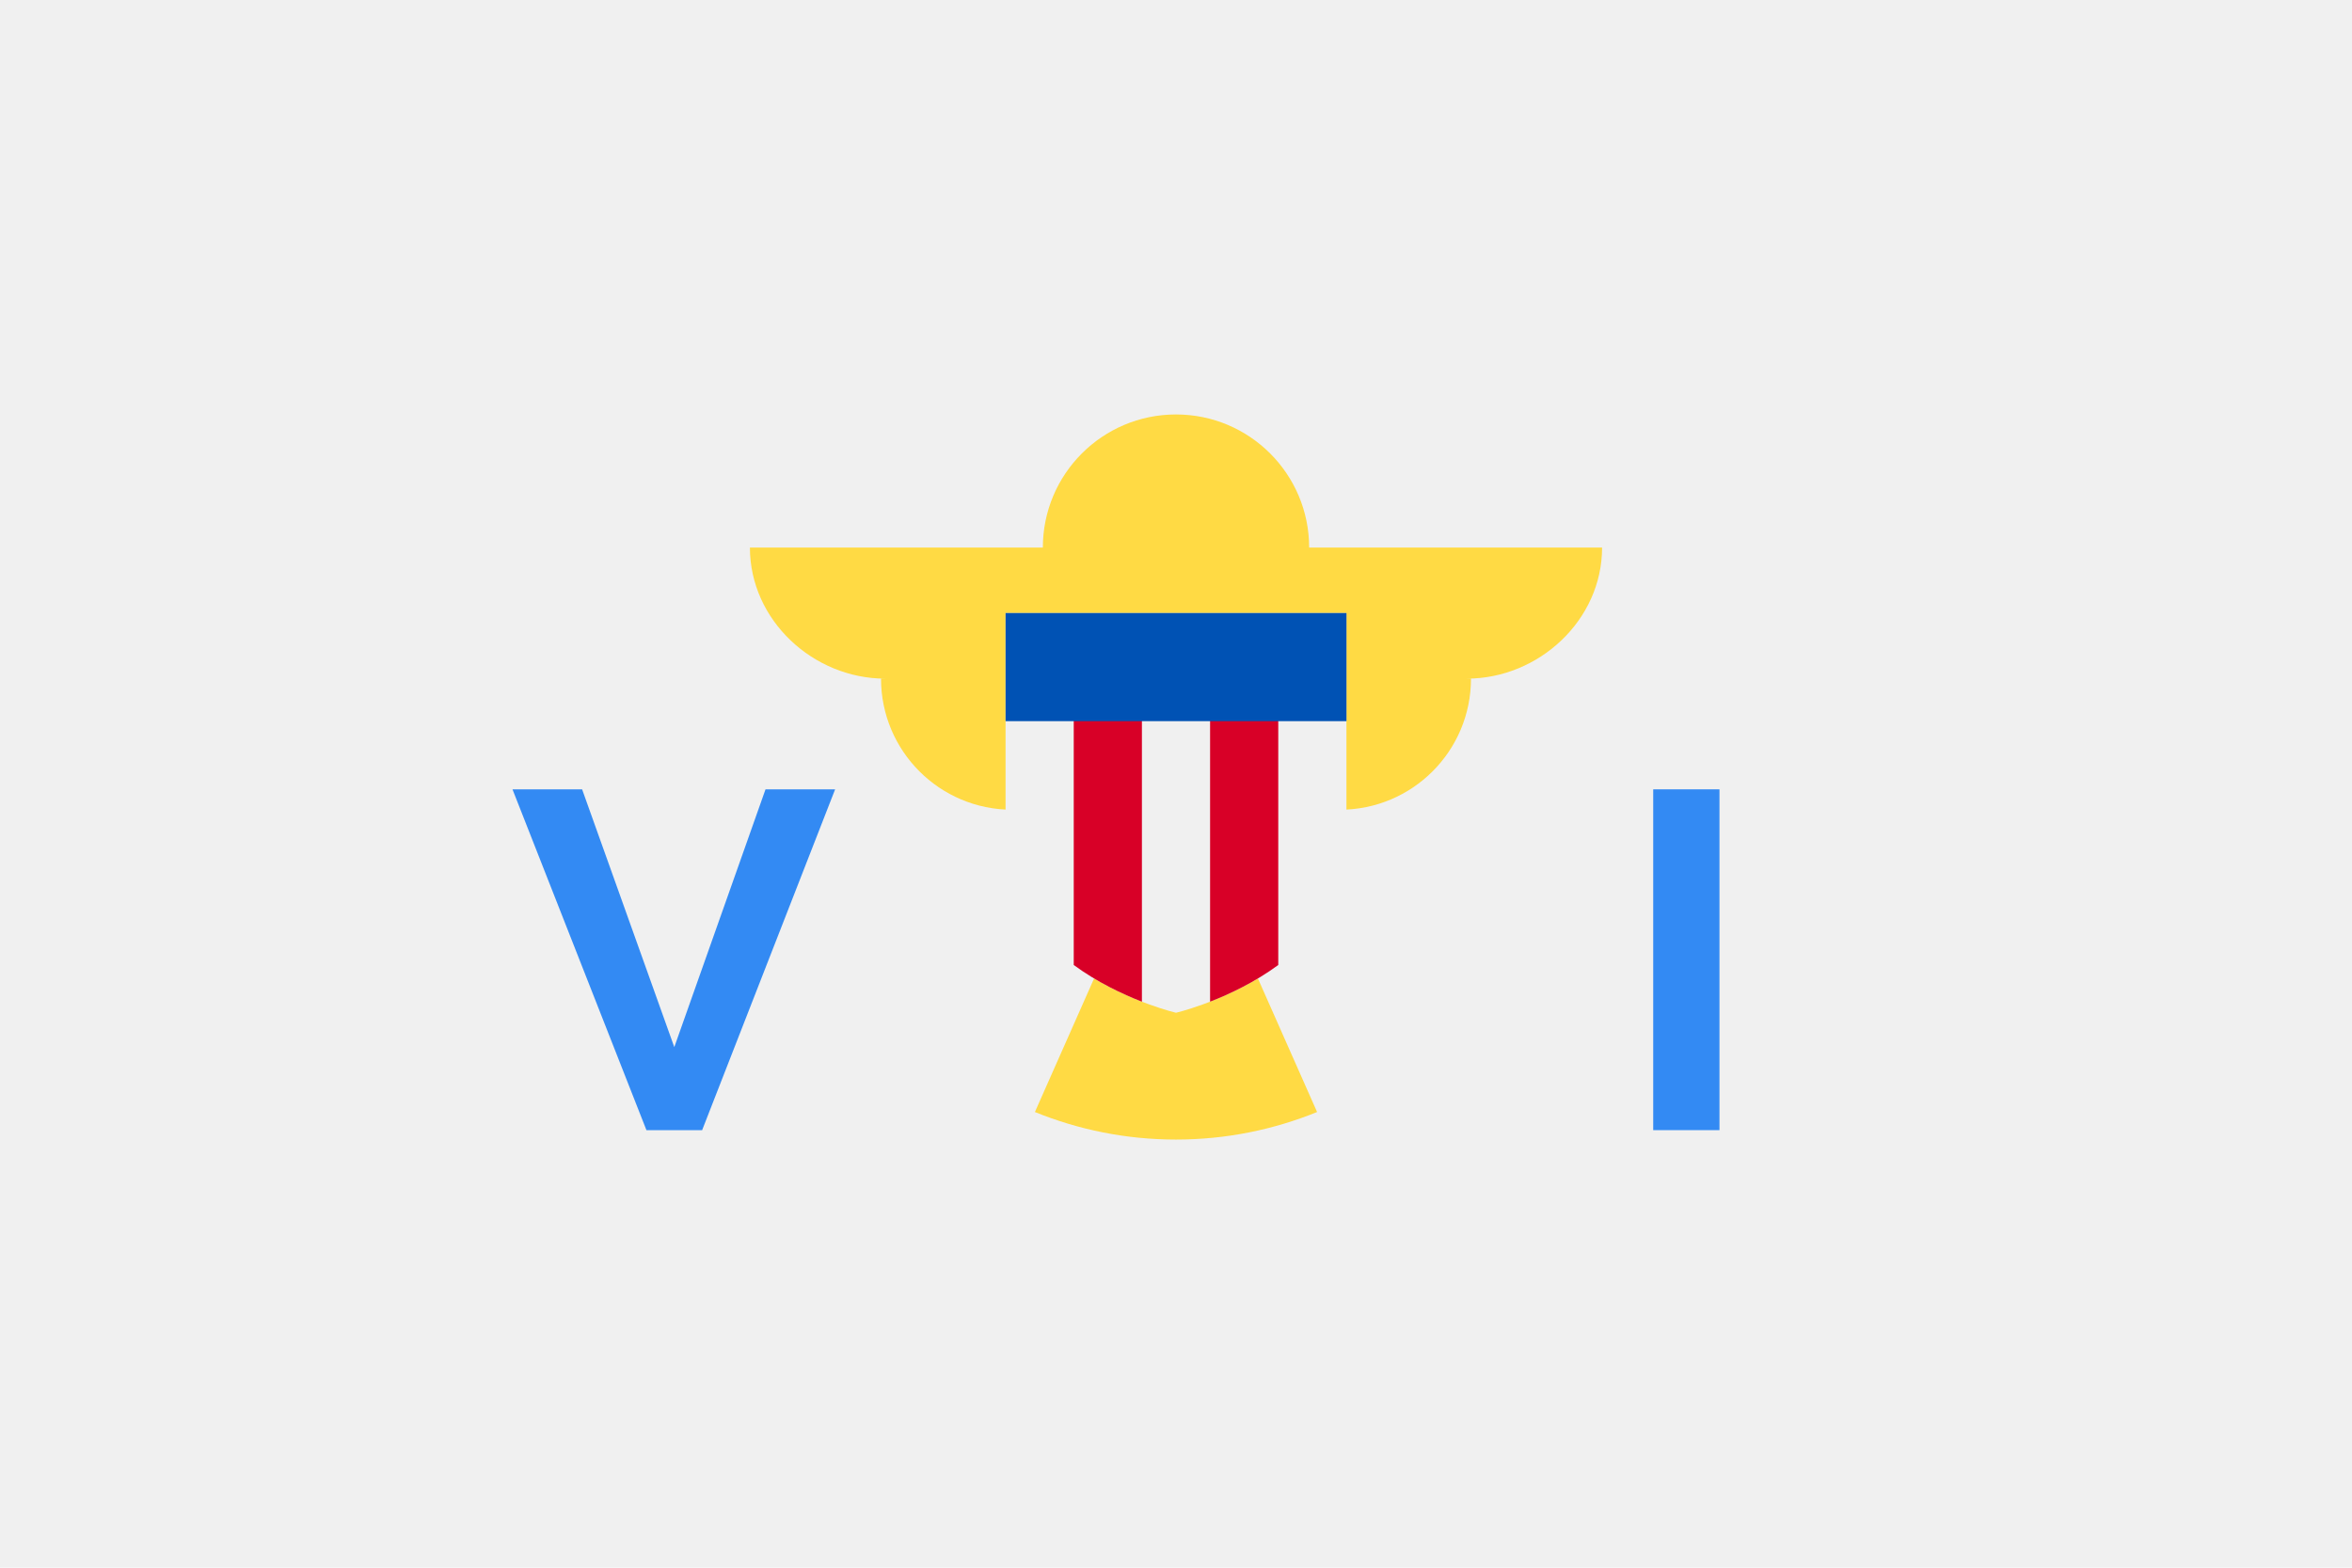 <?xml version="1.0" encoding="UTF-8" standalone="no"?>
<svg
   xmlns:dc="http://purl.org/dc/elements/1.1/"
   xmlns:cc="http://creativecommons.org/ns#"
   xmlns:rdf="http://www.w3.org/1999/02/22-rdf-syntax-ns#"
   xmlns:svg="http://www.w3.org/2000/svg"
   xmlns="http://www.w3.org/2000/svg"
   xmlns:sodipodi="http://sodipodi.sourceforge.net/DTD/sodipodi-0.dtd"
   xmlns:inkscape="http://www.inkscape.org/namespaces/inkscape"
   inkscape:version="1.0 (4035a4fb49, 2020-05-01)"
   height="341.337"
   width="512"
   sodipodi:docname="vi.svg"
   xml:space="preserve"
   viewBox="0 0 512 341.337"
   y="0px"
   x="0px"
   id="Capa_1"
   version="1.1"><defs
   id="defs15130" /><sodipodi:namedview
   inkscape:current-layer="Capa_1"
   inkscape:window-maximized="0"
   inkscape:window-y="0"
   inkscape:window-x="0"
   inkscape:cy="170.669"
   inkscape:cx="256"
   inkscape:zoom="1.6386719"
   showgrid="false"
   id="namedview15128"
   inkscape:window-height="1020"
   inkscape:window-width="1485"
   inkscape:pageshadow="2"
   inkscape:pageopacity="0"
   guidetolerance="10"
   gridtolerance="10"
   objecttolerance="10"
   borderopacity="1"
   bordercolor="#666666"
   pagecolor="#ffffff" />
<rect
   x="0"
   id="rect15073"
   height="341.337"
   width="512"
   style="fill:#f0f0f0"
   y="0" />
<g
   transform="translate(0,-85.331)"
   id="g15079">
	<path
   id="path15075"
   d="m 284.986,204.557 c 0,-16.008 -12.977,-28.986 -28.986,-28.986 -16.008,0 -28.986,12.978 -28.986,28.986 h -63.768 c 0,15.761 13.729,28.538 29.49,28.538 h -0.949 c 0,15.762 12.777,28.541 28.54,28.541 0,13.955 10.023,25.551 23.259,28.031 l -0.075,0.167 h 24.977 l -0.073,-0.167 c 13.237,-2.48 23.26,-14.076 23.26,-28.031 15.763,0 28.54,-12.778 28.54,-28.541 h -0.951 c 15.761,0 29.49,-12.778 29.49,-28.538 z"
   style="fill:#ffda44" />
	<path
   id="path15077"
   d="m 243.258,286.877 -17.972,40.575 c 9.483,3.856 19.847,5.997 30.714,5.997 10.867,0 21.232,-2.142 30.713,-5.997 l -17.971,-40.575 z"
   style="fill:#ffda44" />
</g>
<path
   id="path15081"
   d="m 218.899,133.48 v 49.928 c 0,28.399 37.101,37.101 37.101,37.101 0,0 37.101,-8.702 37.101,-37.101 V 133.48 Z"
   style="fill:#f0f0f0" />
<g
   transform="translate(0,-85.331)"
   id="g15087">
	<path
   id="path15083"
   d="m 126.719,257.195 20.066,56.123 19.857,-56.123 h 15.154 l -28.95,74.203 h -12.123 l -29.158,-74.203 z"
   style="fill:#338af3" />
	<path
   id="path15085"
   d="m 359.884,331.399 v -74.203 h 14.423 v 74.203 z"
   style="fill:#338af3" />
</g>
<g
   transform="translate(0,-85.331)"
   id="g15093">
	<path
   id="path15089"
   d="m 233.739,234.935 v 60.503 c 5.101,3.753 10.588,6.337 14.84,7.989 v -68.492 z"
   style="fill:#d80027" />
	<path
   id="path15091"
   d="m 278.261,234.935 v 60.503 c -5.101,3.753 -10.588,6.337 -14.84,7.989 v -68.492 z"
   style="fill:#d80027" />
</g>
<rect
   id="rect15095"
   height="23.541"
   width="74.207"
   style="fill:#0052b4"
   y="133.477"
   x="218.902" />
<g
   transform="translate(0,-85.331)"
   id="g15097">
</g>
<g
   transform="translate(0,-85.331)"
   id="g15099">
</g>
<g
   transform="translate(0,-85.331)"
   id="g15101">
</g>
<g
   transform="translate(0,-85.331)"
   id="g15103">
</g>
<g
   transform="translate(0,-85.331)"
   id="g15105">
</g>
<g
   transform="translate(0,-85.331)"
   id="g15107">
</g>
<g
   transform="translate(0,-85.331)"
   id="g15109">
</g>
<g
   transform="translate(0,-85.331)"
   id="g15111">
</g>
<g
   transform="translate(0,-85.331)"
   id="g15113">
</g>
<g
   transform="translate(0,-85.331)"
   id="g15115">
</g>
<g
   transform="translate(0,-85.331)"
   id="g15117">
</g>
<g
   transform="translate(0,-85.331)"
   id="g15119">
</g>
<g
   transform="translate(0,-85.331)"
   id="g15121">
</g>
<g
   transform="translate(0,-85.331)"
   id="g15123">
</g>
<g
   transform="translate(0,-85.331)"
   id="g15125">
</g>
</svg>
